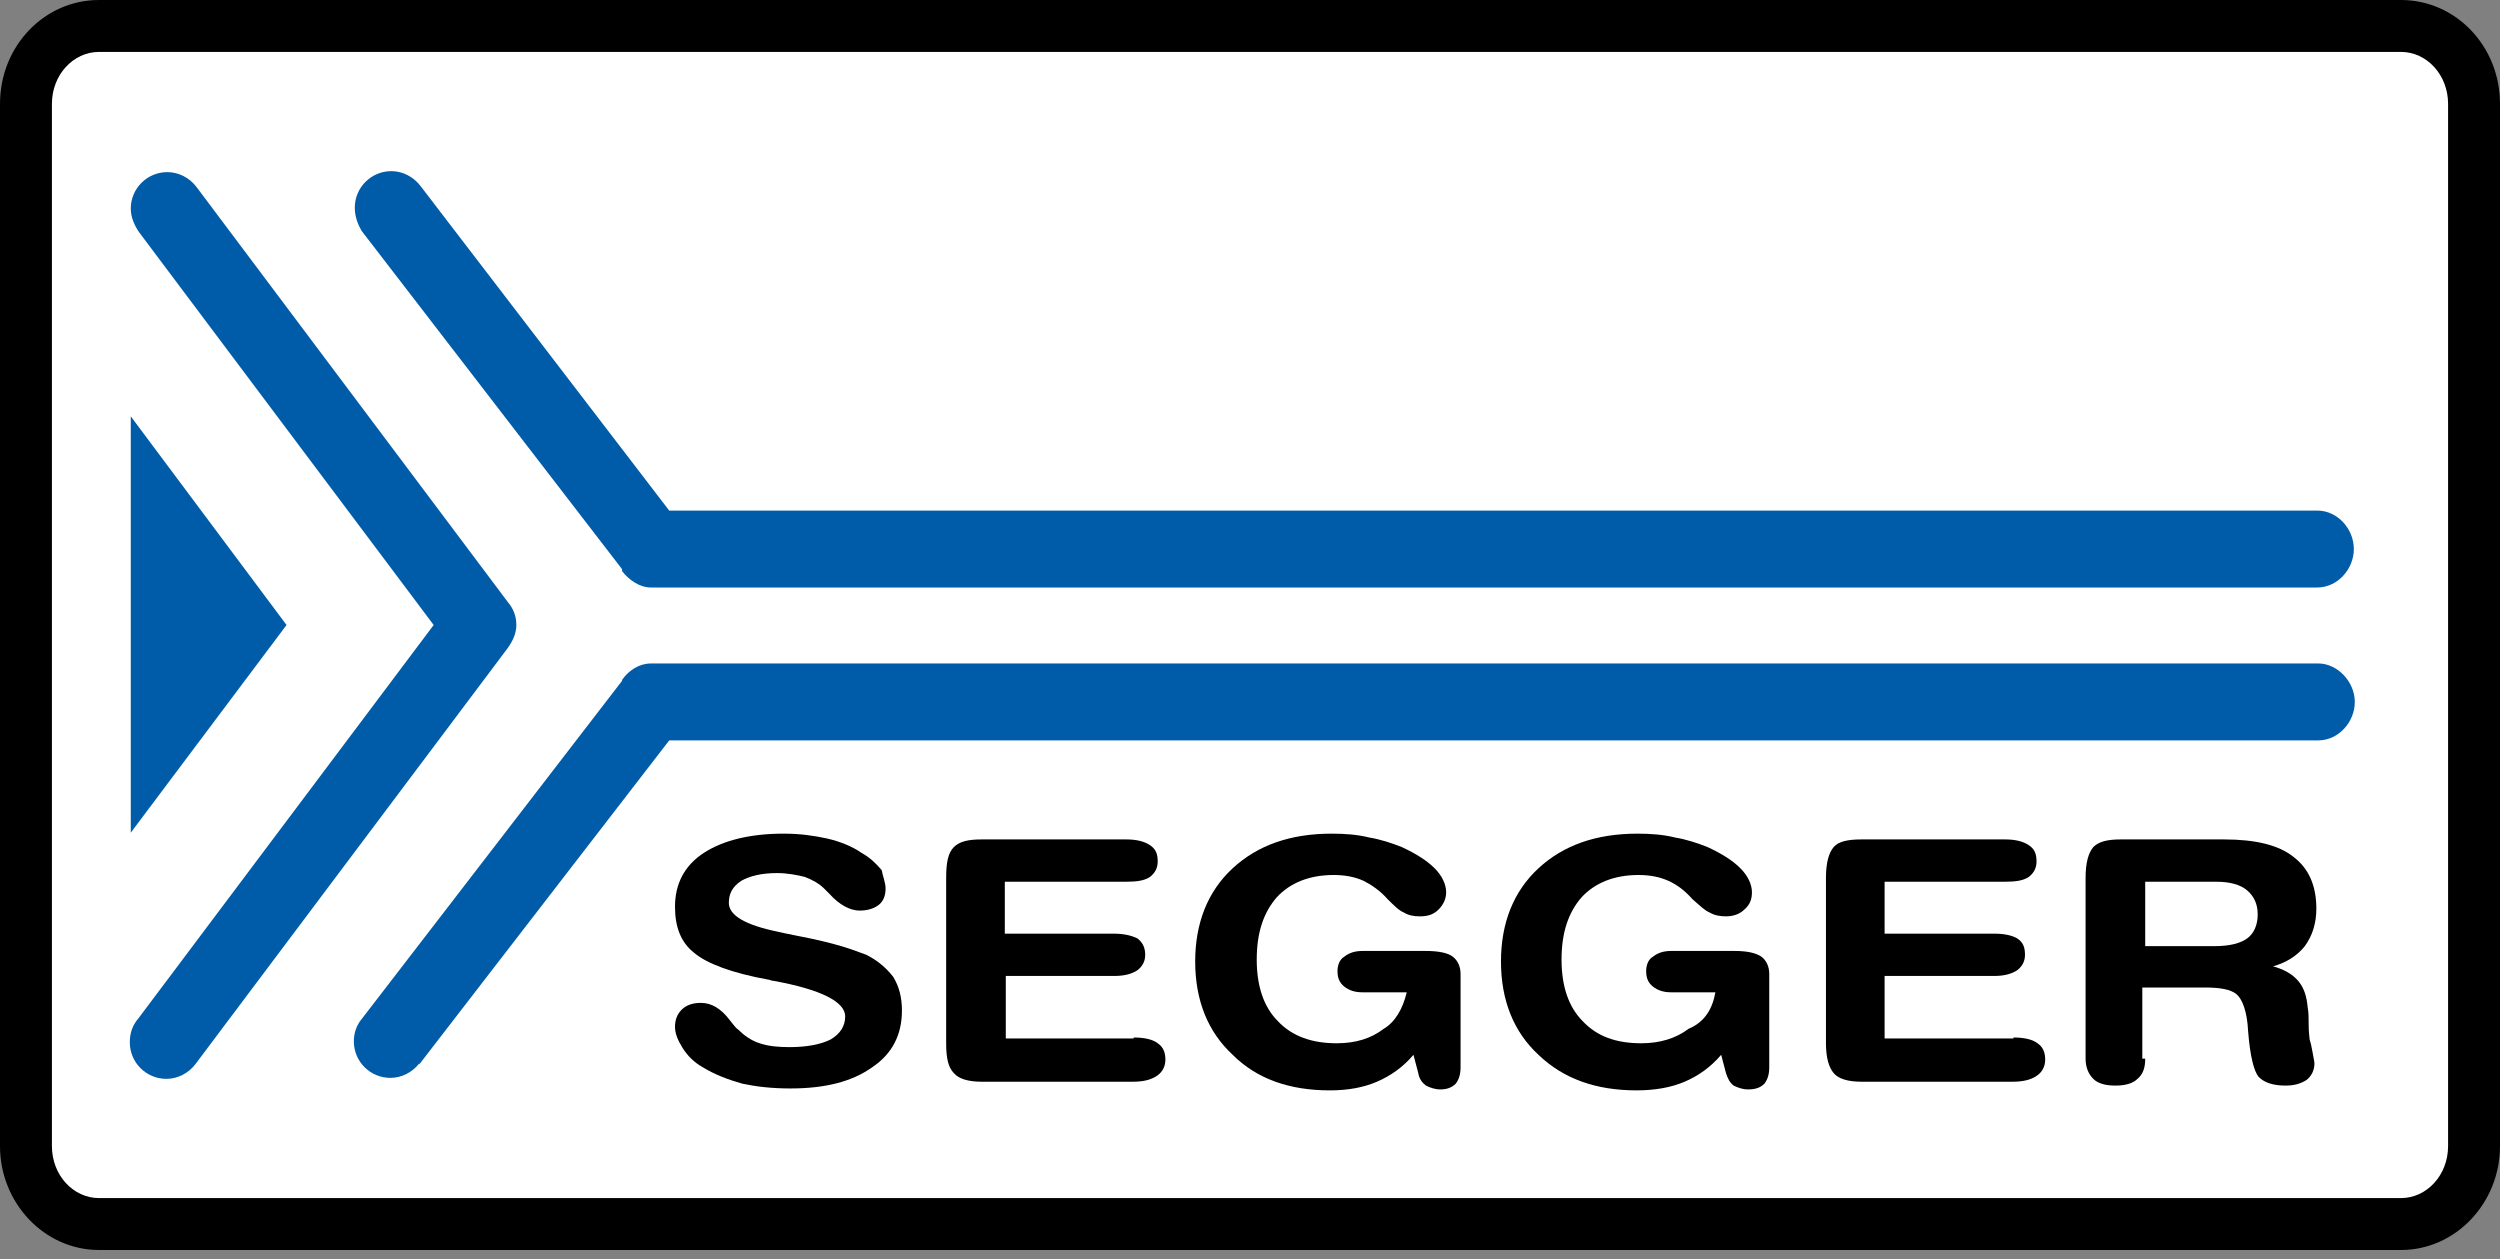 <svg width="133" height="67" viewBox="0 0 133 67" fill="none" xmlns="http://www.w3.org/2000/svg">
<rect x="0" y="0" width="133" height="67" fill="#808080" stroke="none"/>
<path fill-rule="evenodd" clip-rule="evenodd" d="M131.619 60.975C131.619 63.277 129.879 65.119 127.731 65.119H5.269C3.12 65.119 1.381 63.277 1.381 60.975V5.525C1.381 3.223 3.12 1.381 5.269 1.381H127.731C129.879 1.381 131.619 3.223 131.619 5.525" fill="white"/>
<path d="M127.731 66.5H5.269C2.353 66.5 0 63.993 0 60.975V5.525C0 2.455 2.353 0 5.269 0H127.731C130.647 0 133 2.455 133 5.525V60.975C133 63.993 130.647 66.5 127.731 66.5ZM5.269 2.762C3.888 2.762 2.762 3.99 2.762 5.525V60.975C2.762 62.51 3.888 63.738 5.269 63.738H127.731C129.112 63.738 130.238 62.51 130.238 60.975V5.525C130.238 3.99 129.112 2.762 127.731 2.762H5.269Z" fill="#010000"/>
<path fill-rule="evenodd" clip-rule="evenodd" d="M6.957 22.149L15.244 33.25L6.957 44.299V22.149Z" fill="#005CA8"/>
<path fill-rule="evenodd" clip-rule="evenodd" d="M19.233 12.277L33.096 30.283V30.386C33.454 30.846 34.017 31.255 34.63 31.255H123.28C124.354 31.255 125.224 30.283 125.224 29.209C125.224 28.135 124.354 27.163 123.28 27.163H35.602L22.354 9.873C21.995 9.412 21.433 9.105 20.819 9.105C19.745 9.105 18.875 9.975 18.875 11.049C18.875 11.51 19.029 11.919 19.233 12.277Z" fill="#005CA8"/>
<path fill-rule="evenodd" clip-rule="evenodd" d="M27.01 34.478C27.265 34.12 27.47 33.711 27.47 33.25C27.47 32.79 27.317 32.38 27.01 32.022L10.436 9.924C10.078 9.464 9.515 9.157 8.901 9.157C7.827 9.157 6.957 10.026 6.957 11.101C6.957 11.561 7.162 12.021 7.418 12.379L23.071 33.25L7.367 54.172C7.06 54.53 6.906 54.939 6.906 55.451C6.906 56.525 7.776 57.395 8.85 57.395C9.464 57.395 10.027 57.088 10.385 56.627L27.01 34.478Z" fill="#005CA8"/>
<path fill-rule="evenodd" clip-rule="evenodd" d="M123.332 35.296H34.631C34.017 35.296 33.454 35.654 33.096 36.166V36.217L19.233 54.223C18.978 54.53 18.824 54.939 18.824 55.4C18.824 56.474 19.694 57.343 20.768 57.343C21.382 57.343 21.945 57.036 22.303 56.576V56.627L35.603 39.389H123.332C124.406 39.389 125.275 38.416 125.275 37.342C125.275 36.268 124.355 35.296 123.332 35.296Z" fill="#005CA8"/>
<path fill-rule="evenodd" clip-rule="evenodd" d="M47.113 47.266C47.113 47.624 47.011 47.931 46.755 48.136C46.499 48.34 46.141 48.443 45.732 48.443C45.22 48.443 44.657 48.136 44.146 47.573C43.992 47.42 43.89 47.317 43.839 47.266C43.583 47.011 43.225 46.806 42.816 46.652C42.407 46.55 41.895 46.448 41.333 46.448C40.514 46.448 39.9 46.601 39.44 46.857C38.979 47.164 38.775 47.522 38.775 48.033C38.775 48.699 39.644 49.21 41.384 49.568C41.793 49.67 42.151 49.722 42.355 49.773C43.43 49.977 44.248 50.182 44.76 50.336C45.271 50.489 45.681 50.642 46.09 50.796C46.704 51.103 47.164 51.512 47.522 51.972C47.829 52.484 47.983 53.047 47.983 53.763C47.983 55.042 47.471 56.065 46.397 56.781C45.322 57.548 43.89 57.906 42.049 57.906C41.026 57.906 40.207 57.804 39.491 57.651C38.775 57.446 38.059 57.19 37.394 56.781C36.933 56.525 36.575 56.167 36.319 55.758C36.064 55.349 35.91 54.99 35.91 54.632C35.91 54.274 36.013 53.967 36.268 53.712C36.524 53.456 36.882 53.353 37.291 53.353C37.854 53.353 38.365 53.66 38.826 54.274C39.031 54.53 39.133 54.684 39.286 54.786C39.593 55.093 39.951 55.349 40.412 55.502C40.872 55.656 41.384 55.707 41.998 55.707C42.969 55.707 43.685 55.553 44.197 55.297C44.709 54.99 44.964 54.581 44.964 54.07C44.964 53.302 43.685 52.637 41.128 52.177C41.026 52.177 40.974 52.126 40.923 52.126C38.928 51.768 37.598 51.256 36.933 50.694C36.217 50.131 35.91 49.312 35.91 48.238C35.91 47.011 36.422 46.038 37.445 45.373C38.468 44.709 39.9 44.35 41.691 44.35C42.56 44.35 43.276 44.453 43.992 44.606C44.657 44.76 45.322 45.016 45.834 45.373C46.294 45.629 46.601 45.936 46.908 46.294C46.959 46.601 47.113 46.959 47.113 47.266Z" fill="#010000"/>
<path fill-rule="evenodd" clip-rule="evenodd" d="M60.311 55.195C60.874 55.195 61.334 55.297 61.59 55.502C61.897 55.706 61.999 56.013 61.999 56.371C61.999 56.73 61.846 57.036 61.539 57.241C61.232 57.446 60.822 57.548 60.26 57.548H52.229C51.513 57.548 51.001 57.395 50.745 57.088C50.438 56.781 50.336 56.269 50.336 55.502V46.703C50.336 45.885 50.438 45.373 50.745 45.066C51.052 44.76 51.513 44.657 52.229 44.657H59.902C60.464 44.657 60.874 44.76 61.181 44.964C61.487 45.169 61.59 45.425 61.59 45.834C61.59 46.192 61.436 46.448 61.181 46.652C60.874 46.857 60.464 46.908 59.902 46.908H53.456V49.67H59.237C59.799 49.67 60.209 49.773 60.516 49.926C60.771 50.131 60.925 50.386 60.925 50.796C60.925 51.154 60.771 51.41 60.516 51.614C60.209 51.819 59.799 51.921 59.288 51.921H53.508V55.246H60.311V55.195Z" fill="#010000"/>
<path fill-rule="evenodd" clip-rule="evenodd" d="M74.838 52.791H72.485C72.076 52.791 71.769 52.688 71.513 52.484C71.257 52.279 71.155 52.023 71.155 51.666C71.155 51.358 71.257 51.052 71.513 50.898C71.769 50.694 72.076 50.591 72.485 50.591H75.861C76.526 50.591 77.037 50.694 77.293 50.898C77.549 51.103 77.702 51.41 77.702 51.819V56.781C77.702 57.19 77.6 57.446 77.447 57.651C77.242 57.855 76.986 57.957 76.628 57.957C76.321 57.957 76.066 57.855 75.861 57.753C75.656 57.599 75.503 57.395 75.452 57.088L75.196 56.116C74.633 56.781 73.968 57.241 73.252 57.548C72.536 57.855 71.717 58.008 70.746 58.008C68.597 58.008 66.858 57.395 65.579 56.116C64.249 54.888 63.584 53.2 63.584 51.154C63.584 49.108 64.249 47.42 65.579 46.192C66.909 44.964 68.648 44.35 70.848 44.35C71.564 44.35 72.229 44.402 72.843 44.555C73.457 44.657 74.07 44.862 74.582 45.067C75.349 45.425 75.912 45.783 76.321 46.192C76.731 46.601 76.935 47.062 76.935 47.471C76.935 47.829 76.782 48.136 76.526 48.392C76.27 48.647 75.963 48.75 75.554 48.75C75.196 48.75 74.94 48.699 74.684 48.545C74.429 48.443 74.173 48.187 73.815 47.829C73.406 47.368 72.945 47.062 72.536 46.857C72.076 46.652 71.564 46.55 70.95 46.55C69.671 46.55 68.648 46.959 67.932 47.727C67.216 48.545 66.858 49.619 66.858 51.052C66.858 52.433 67.216 53.558 67.983 54.325C68.751 55.144 69.825 55.502 71.104 55.502C72.127 55.502 72.945 55.246 73.61 54.735C74.224 54.377 74.633 53.66 74.838 52.791Z" fill="#010000"/>
<path fill-rule="evenodd" clip-rule="evenodd" d="M91.259 52.791H88.906C88.497 52.791 88.19 52.688 87.934 52.484C87.678 52.279 87.576 52.023 87.576 51.666C87.576 51.358 87.678 51.052 87.934 50.898C88.19 50.694 88.497 50.591 88.906 50.591H92.282C92.947 50.591 93.407 50.694 93.714 50.898C93.97 51.103 94.124 51.41 94.124 51.819V56.781C94.124 57.19 94.021 57.446 93.868 57.651C93.663 57.855 93.407 57.957 92.998 57.957C92.691 57.957 92.435 57.855 92.231 57.753C92.026 57.599 91.924 57.395 91.822 57.088L91.566 56.116C91.003 56.781 90.338 57.241 89.622 57.548C88.906 57.855 88.036 58.008 87.064 58.008C84.916 58.008 83.177 57.395 81.847 56.116C80.517 54.888 79.852 53.2 79.852 51.154C79.852 49.108 80.517 47.42 81.847 46.192C83.177 44.964 84.916 44.35 87.115 44.35C87.832 44.35 88.497 44.402 89.11 44.555C89.724 44.657 90.338 44.862 90.85 45.067C91.617 45.425 92.18 45.783 92.589 46.192C92.998 46.601 93.203 47.062 93.203 47.471C93.203 47.829 93.1 48.136 92.793 48.392C92.538 48.647 92.18 48.75 91.822 48.75C91.515 48.75 91.208 48.699 90.952 48.545C90.696 48.443 90.44 48.187 90.031 47.829C89.622 47.368 89.213 47.062 88.752 46.857C88.292 46.652 87.78 46.55 87.167 46.55C85.888 46.55 84.865 46.959 84.148 47.727C83.432 48.545 83.074 49.619 83.074 51.052C83.074 52.433 83.432 53.558 84.2 54.325C84.967 55.144 85.99 55.502 87.32 55.502C88.292 55.502 89.162 55.246 89.827 54.735C90.696 54.377 91.105 53.66 91.259 52.791Z" fill="#010000"/>
<path fill-rule="evenodd" clip-rule="evenodd" d="M107.116 55.195C107.678 55.195 108.139 55.297 108.394 55.502C108.701 55.706 108.804 56.013 108.804 56.371C108.804 56.73 108.65 57.036 108.343 57.241C108.036 57.446 107.627 57.548 107.064 57.548H99.033C98.317 57.548 97.806 57.395 97.55 57.088C97.294 56.781 97.141 56.269 97.141 55.502V46.703C97.141 45.885 97.294 45.373 97.55 45.066C97.806 44.76 98.317 44.657 99.033 44.657H106.655C107.218 44.657 107.627 44.76 107.934 44.964C108.241 45.169 108.343 45.425 108.343 45.834C108.343 46.192 108.19 46.448 107.934 46.652C107.627 46.857 107.218 46.908 106.655 46.908H100.261V49.67H106.093C106.655 49.67 107.064 49.773 107.32 49.926C107.627 50.131 107.729 50.386 107.729 50.796C107.729 51.154 107.576 51.41 107.32 51.614C107.013 51.819 106.604 51.921 106.093 51.921H100.261V55.246H107.116V55.195Z" fill="#010000"/>
<path fill-rule="evenodd" clip-rule="evenodd" d="M114.125 46.908V50.335H117.808C118.626 50.335 119.189 50.182 119.547 49.926C119.905 49.67 120.11 49.21 120.11 48.647C120.11 48.084 119.905 47.675 119.547 47.368C119.189 47.062 118.626 46.908 117.91 46.908H114.125ZM114.125 56.32C114.125 56.781 114.022 57.139 113.715 57.395C113.46 57.65 113.05 57.753 112.539 57.753C112.027 57.753 111.618 57.65 111.362 57.395C111.107 57.139 110.953 56.781 110.953 56.32V46.703C110.953 45.885 111.107 45.373 111.362 45.066C111.669 44.76 112.13 44.657 112.846 44.657H118.319C120.007 44.657 121.235 44.964 122.002 45.578C122.821 46.192 123.23 47.113 123.23 48.34C123.23 49.108 123.025 49.773 122.616 50.335C122.207 50.847 121.644 51.205 120.928 51.41C121.491 51.563 121.951 51.819 122.258 52.177C122.565 52.535 122.719 52.995 122.77 53.609C122.821 53.865 122.821 54.172 122.821 54.53C122.821 54.939 122.872 55.195 122.872 55.297C122.923 55.451 122.974 55.655 123.025 55.962C123.077 56.269 123.128 56.474 123.128 56.576C123.128 56.934 122.974 57.241 122.719 57.446C122.412 57.65 122.054 57.753 121.593 57.753C120.928 57.753 120.468 57.599 120.161 57.292C119.905 56.985 119.7 56.167 119.598 54.837C119.547 53.814 119.291 53.149 118.984 52.893C118.677 52.637 118.115 52.535 117.296 52.535H113.971V56.32H114.125Z" fill="#010000"/>
</svg>
